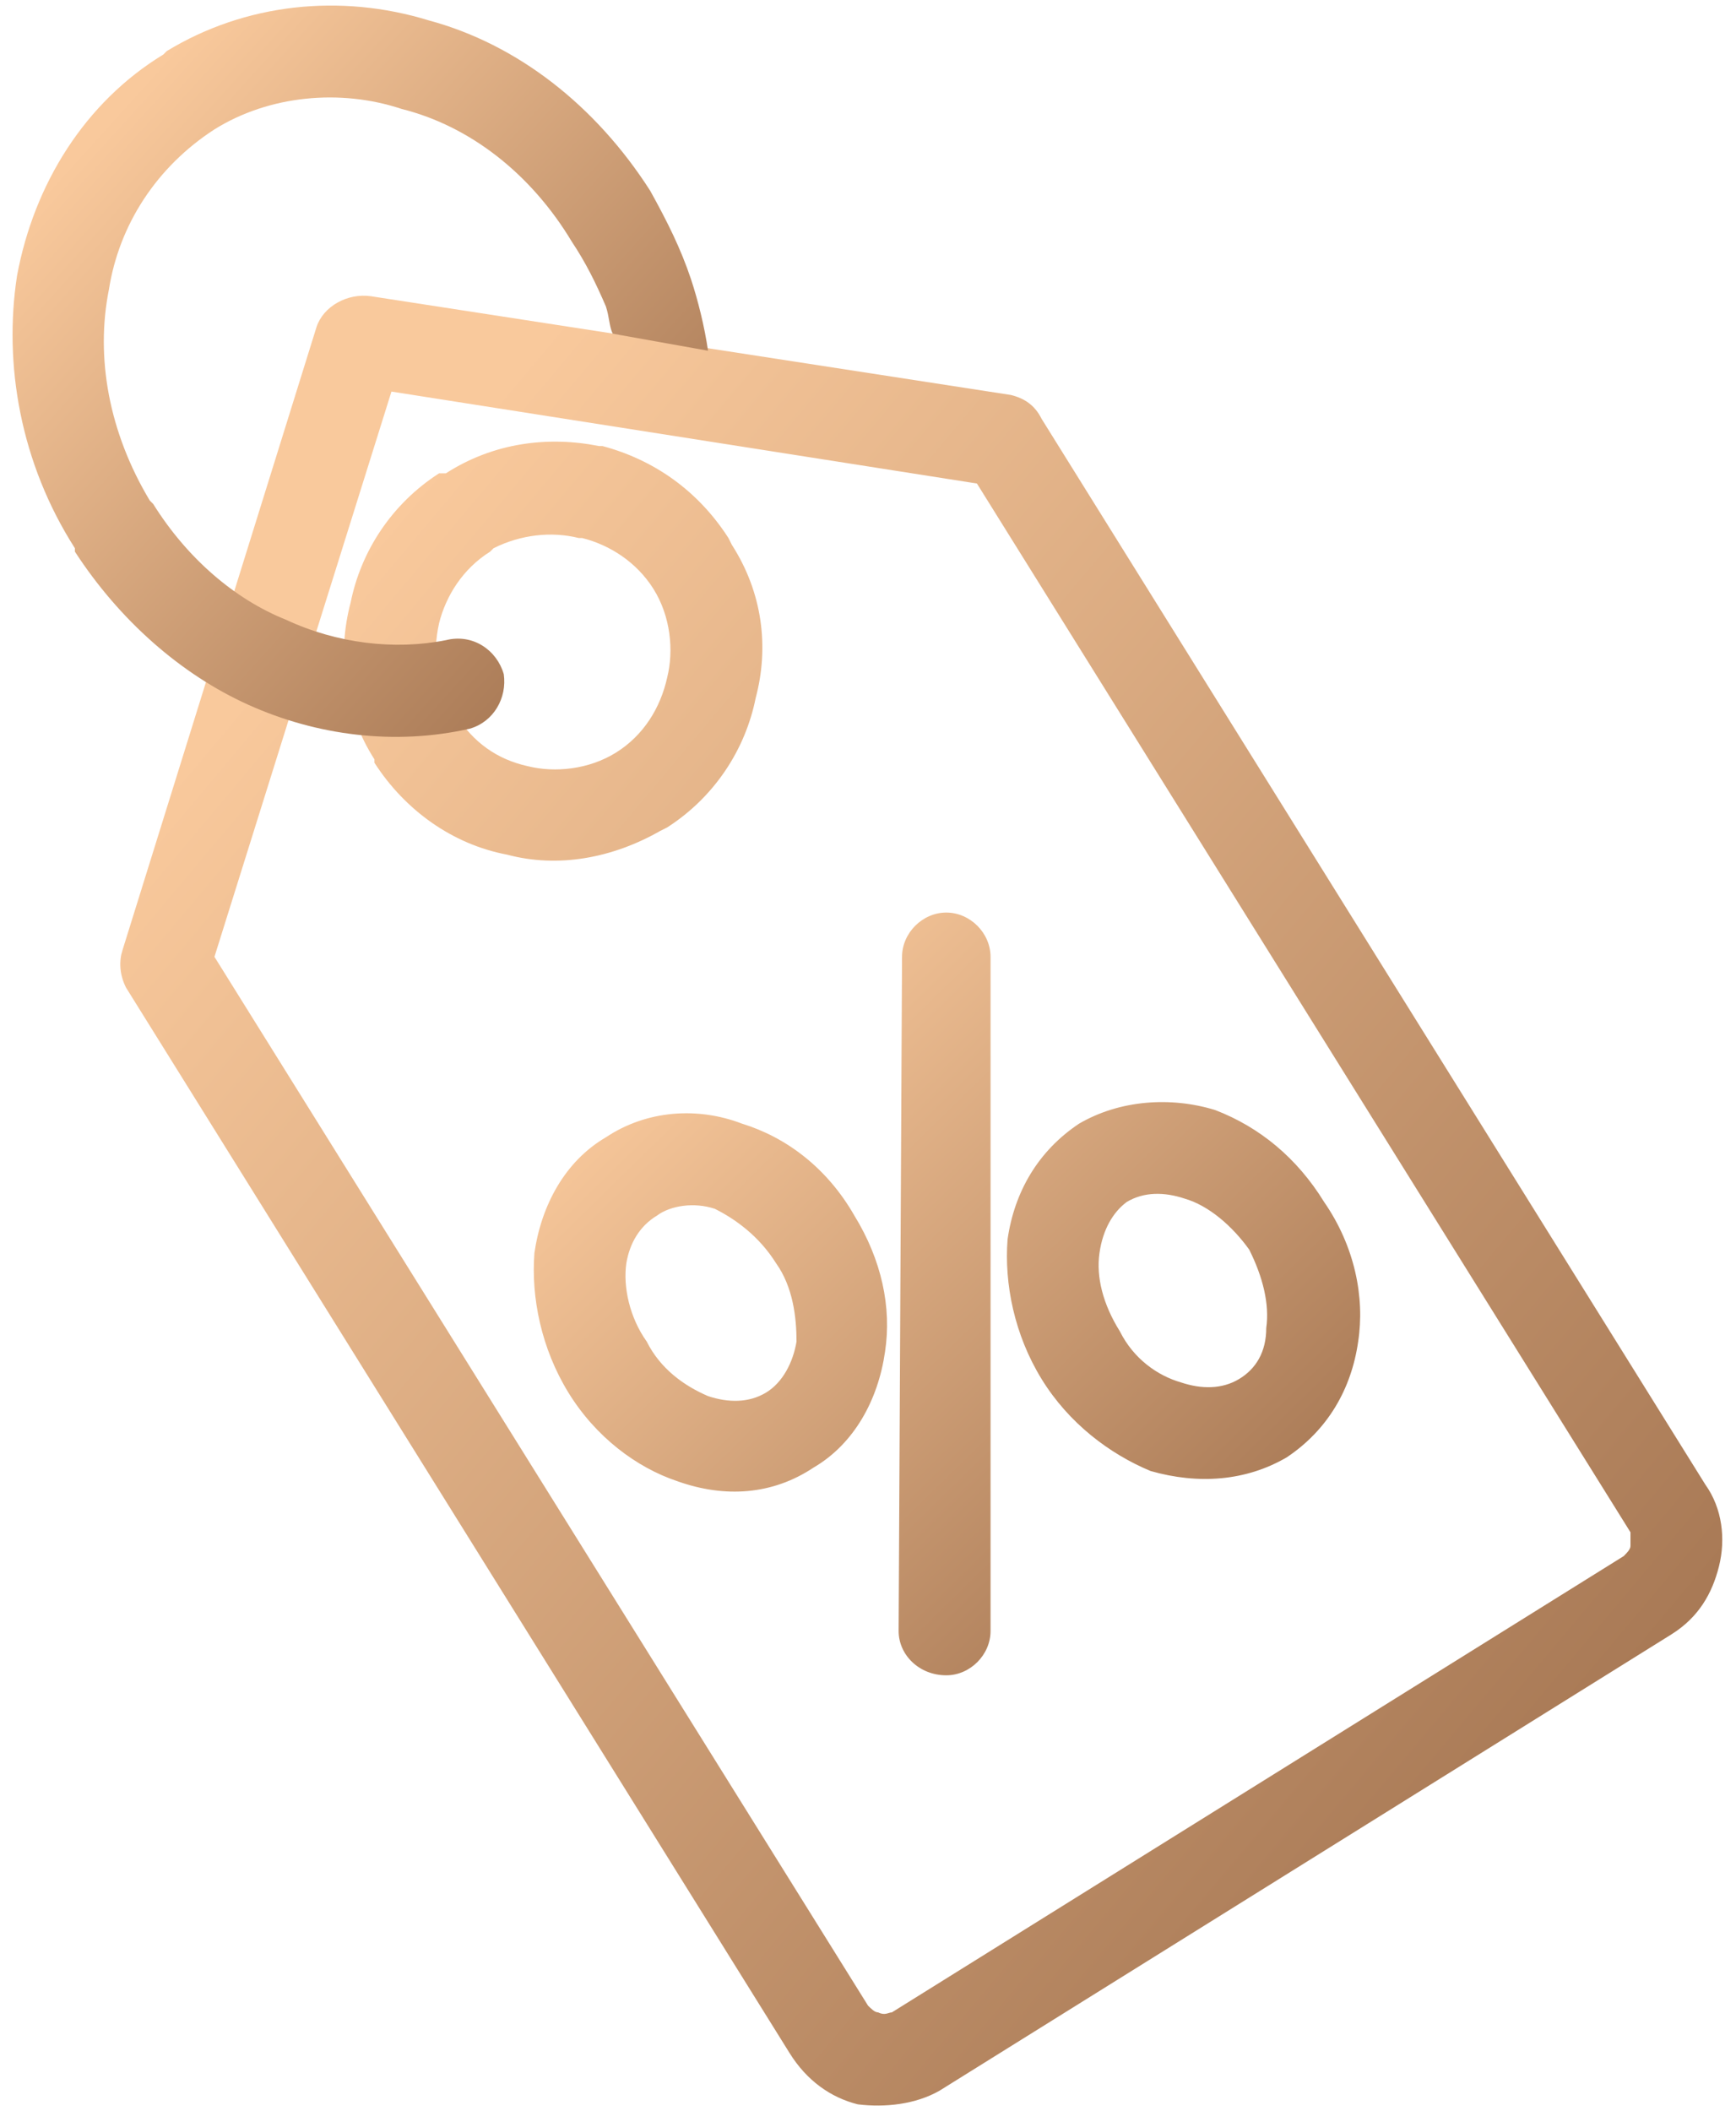 <?xml version="1.0" encoding="UTF-8"?>
<!DOCTYPE svg PUBLIC "-//W3C//DTD SVG 1.1//EN" "http://www.w3.org/Graphics/SVG/1.1/DTD/svg11.dtd">
<!-- Creator: CorelDRAW X8 -->
<svg xmlns="http://www.w3.org/2000/svg" xml:space="preserve" width="51px" height="62px" version="1.1" shape-rendering="geometricPrecision" text-rendering="geometricPrecision" image-rendering="optimizeQuality" fill-rule="evenodd" clip-rule="evenodd"
viewBox="0 0 510 620"
 xmlns:xlink="http://www.w3.org/1999/xlink">
 <defs>
    <linearGradient id="id0" gradientUnits="userSpaceOnUse" x1="80.579" y1="192.883" x2="460.982" y2="512.362">
     <stop offset="0" stop-opacity="1" stop-color="#F9C99C"/>
     <stop offset="1" stop-opacity="1" stop-color="#A97A56"/>
    </linearGradient>
    <linearGradient id="id1" gradientUnits="userSpaceOnUse" x1="28.702" y1="38.754" x2="184.001" y2="179.335">
     <stop offset="0" stop-opacity="1" stop-color="#F9C99C"/>
     <stop offset="1" stop-opacity="1" stop-color="#A97A56"/>
    </linearGradient>
    <linearGradient id="id2" gradientUnits="userSpaceOnUse" x1="196.674" y1="296.695" x2="359.757" y2="463.651">
     <stop offset="0" stop-opacity="1" stop-color="#F9C99C"/>
     <stop offset="1" stop-opacity="1" stop-color="#A97A56"/>
    </linearGradient>
 </defs>
 <g id="Layer_x0020_1">
  <g id="_1862599383616">
   <path fill="url(#id0)" fill-rule="nonzero" d="M194 244c-14,8 -30,11 -45,7 -16,-3 -30,-13 -39,-27l0 -1c-9,-14 -11,-31 -7,-46 3,-15 12,-29 26,-38l2 0c14,-9 30,-11 45,-8l1 0c15,4 28,13 37,27l1 2c9,14 11,30 7,45 -3,15 -12,29 -26,38l-2 1zm297 236l-215 134c-7,4 -16,5 -24,4 -8,-2 -15,-7 -20,-15l-195 -313c-2,-4 -2,-8 -1,-11l57 -183c2,-6 9,-10 16,-9l188 29c4,1 7,3 9,7l195 313c5,7 6,16 4,24 -2,8 -6,15 -14,20zm-229 111l215 -134c1,-1 2,-2 2,-3 0,-1 0,-3 0,-4l-192 -308 -172 -27 -52 166 192 308c1,1 2,2 3,2 2,1 3,0 4,0zm-107 -366c8,2 18,1 26,-4l0 0c8,-5 13,-13 15,-22 2,-8 1,-18 -4,-26l0 0c-5,-8 -13,-13 -21,-15l-1 0c-8,-2 -17,-1 -25,3l-1 1c-8,5 -13,13 -15,21 -2,9 -1,18 4,26l1 1c5,8 12,13 21,15z"/>
   <path fill="url(#id1)" fill-rule="nonzero" d="M131 188c8,-2 15,3 17,10 1,7 -3,14 -10,16 -22,5 -45,2 -65,-7 -20,-9 -38,-25 -51,-45l0 -1c-16,-25 -21,-54 -17,-80 5,-27 20,-51 43,-65l1 -1c23,-14 51,-17 77,-9 26,7 49,25 65,50l0 0c5,9 9,17 12,26 2,6 4,14 5,21l-28 -5c-1,-2 -1,-5 -2,-8 -3,-7 -6,-13 -10,-19 -12,-20 -30,-34 -50,-39 -18,-6 -39,-4 -55,6 -17,11 -28,28 -31,47 -4,20 0,42 12,62l1 1c10,16 24,28 39,34 15,7 32,9 47,6z"/>
   <path fill="url(#id2)" fill-rule="nonzero" d="M317 330c12,-7 27,-8 40,-4 13,5 24,14 32,27 9,13 12,28 10,41 -2,14 -9,26 -21,34 -12,7 -26,8 -40,4 -12,-5 -24,-14 -32,-27 -8,-13 -11,-28 -10,-41 2,-14 9,-26 21,-34zm-139 4c12,-8 27,-9 40,-4 13,4 25,13 33,27 8,13 11,27 9,40 -2,14 -9,27 -21,34 -12,8 -26,9 -40,4 -12,-4 -24,-13 -32,-26 -8,-13 -11,-28 -10,-41 2,-14 9,-27 21,-34zm32 21c-6,-2 -13,-1 -17,2 -5,3 -8,8 -9,14 -1,7 1,16 6,23 4,8 11,13 18,16 6,2 12,2 17,-1 5,-3 8,-9 9,-15 0,-7 -1,-16 -6,-23 -5,-8 -12,-13 -18,-16zm81 124c0,7 -6,13 -13,13 -8,0 -14,-6 -14,-13l1 -198c0,-7 6,-13 13,-13 7,0 13,6 13,13l0 198zm57 -127c-6,-2 -12,-2 -17,1 -4,3 -7,8 -8,15 -1,7 1,15 6,23 4,8 11,13 18,15 6,2 12,2 17,-1 5,-3 8,-8 8,-15 1,-7 -1,-15 -5,-23 -5,-7 -12,-13 -19,-15z"/>
  </g>
 </g>
</svg>

